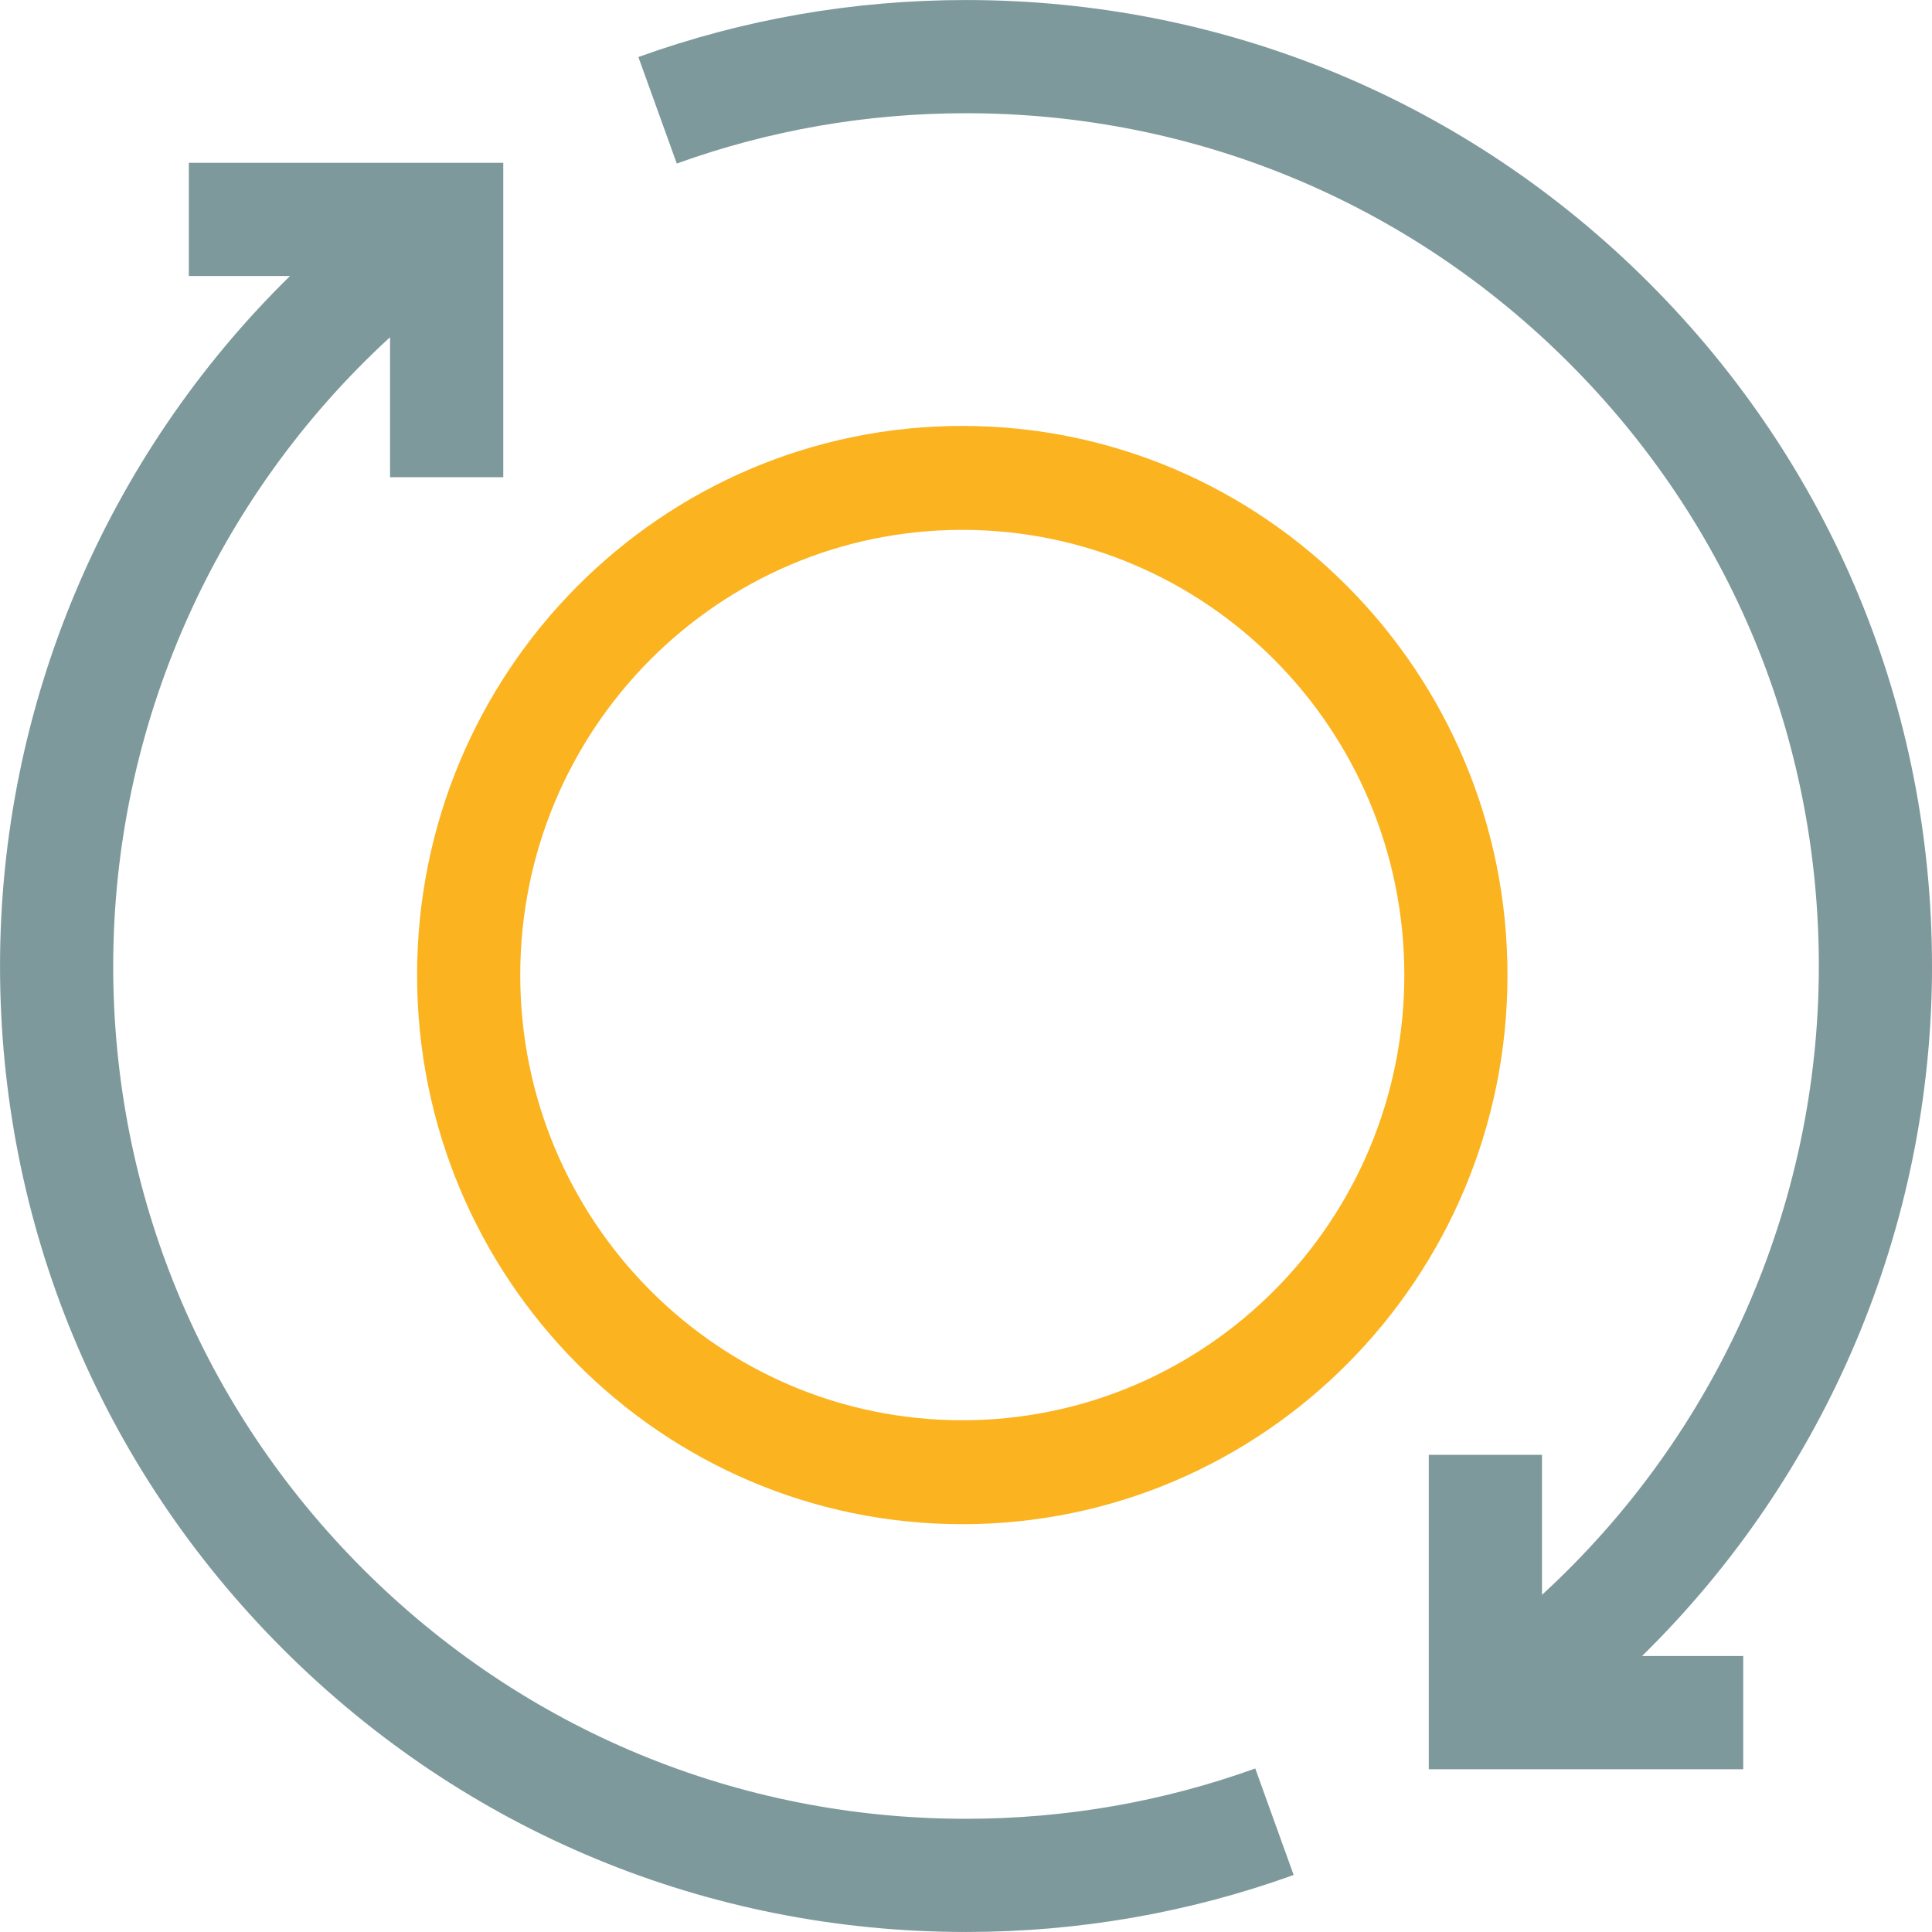 <svg xmlns="http://www.w3.org/2000/svg" width="16.933mm" height="16.933mm" viewBox="0 0 799.92 799.92" shape-rendering="geometricPrecision" text-rendering="geometricPrecision" image-rendering="optimizeQuality" fill-rule="evenodd" clip-rule="evenodd"><defs><style type="text/css"><![CDATA[
    .fil0 {fill:#FBB320}
    .fil1 {fill:#7E999C;fill-rule:nonzero}
   ]]></style></defs><g id="_1985115802528"><path class="fil0" d="M398.42 176.35c124.67 0 225.73 101.79 225.73 227.36 0 125.57-101.06 227.36-225.73 227.36-124.67 0-225.73-101.79-225.73-227.36 0-125.57 101.06-227.36 225.73-227.36zm0 43.03c101.08 0 183.02 82.53 183.02 184.33 0 101.81-81.94 184.33-183.02 184.33-101.08 0-183.02-82.53-183.02-184.33 0-101.81 81.94-184.33 183.02-184.33z"/><path class="fil1" d="M799.92 399.96c0-106.83-41.6-207.27-117.14-282.81-75.54-75.55-175.98-117.14-282.81-117.14-46.58 0-92.22 7.94-135.66 23.6l15.9 44.1c38.33-13.82 78.62-20.83 119.77-20.83 94.31 0 182.98 36.73 249.67 103.42s103.42 155.36 103.42 249.67c0 99.58-42.17 193.89-114.63 260.35v-57.98h-46.87v130.19h130.19v-46.87h-41.89c76.1-74.64 120.06-177.42 120.06-285.69zM399.96 753.05c-94.31 0-182.98-36.73-249.67-103.42s-103.42-155.36-103.42-249.67c0-99.58 42.17-193.89 114.63-260.35v57.98h46.87v-130.19h-130.19v46.87h41.89c-76.1 74.64-120.06 177.42-120.06 285.69 0 106.83 41.6 207.27 117.14 282.81 75.54 75.55 175.98 117.14 282.81 117.14 46.58 0 92.23-7.94 135.66-23.6l-15.9-44.1c-38.33 13.82-78.62 20.83-119.77 20.83z"/></g></svg>